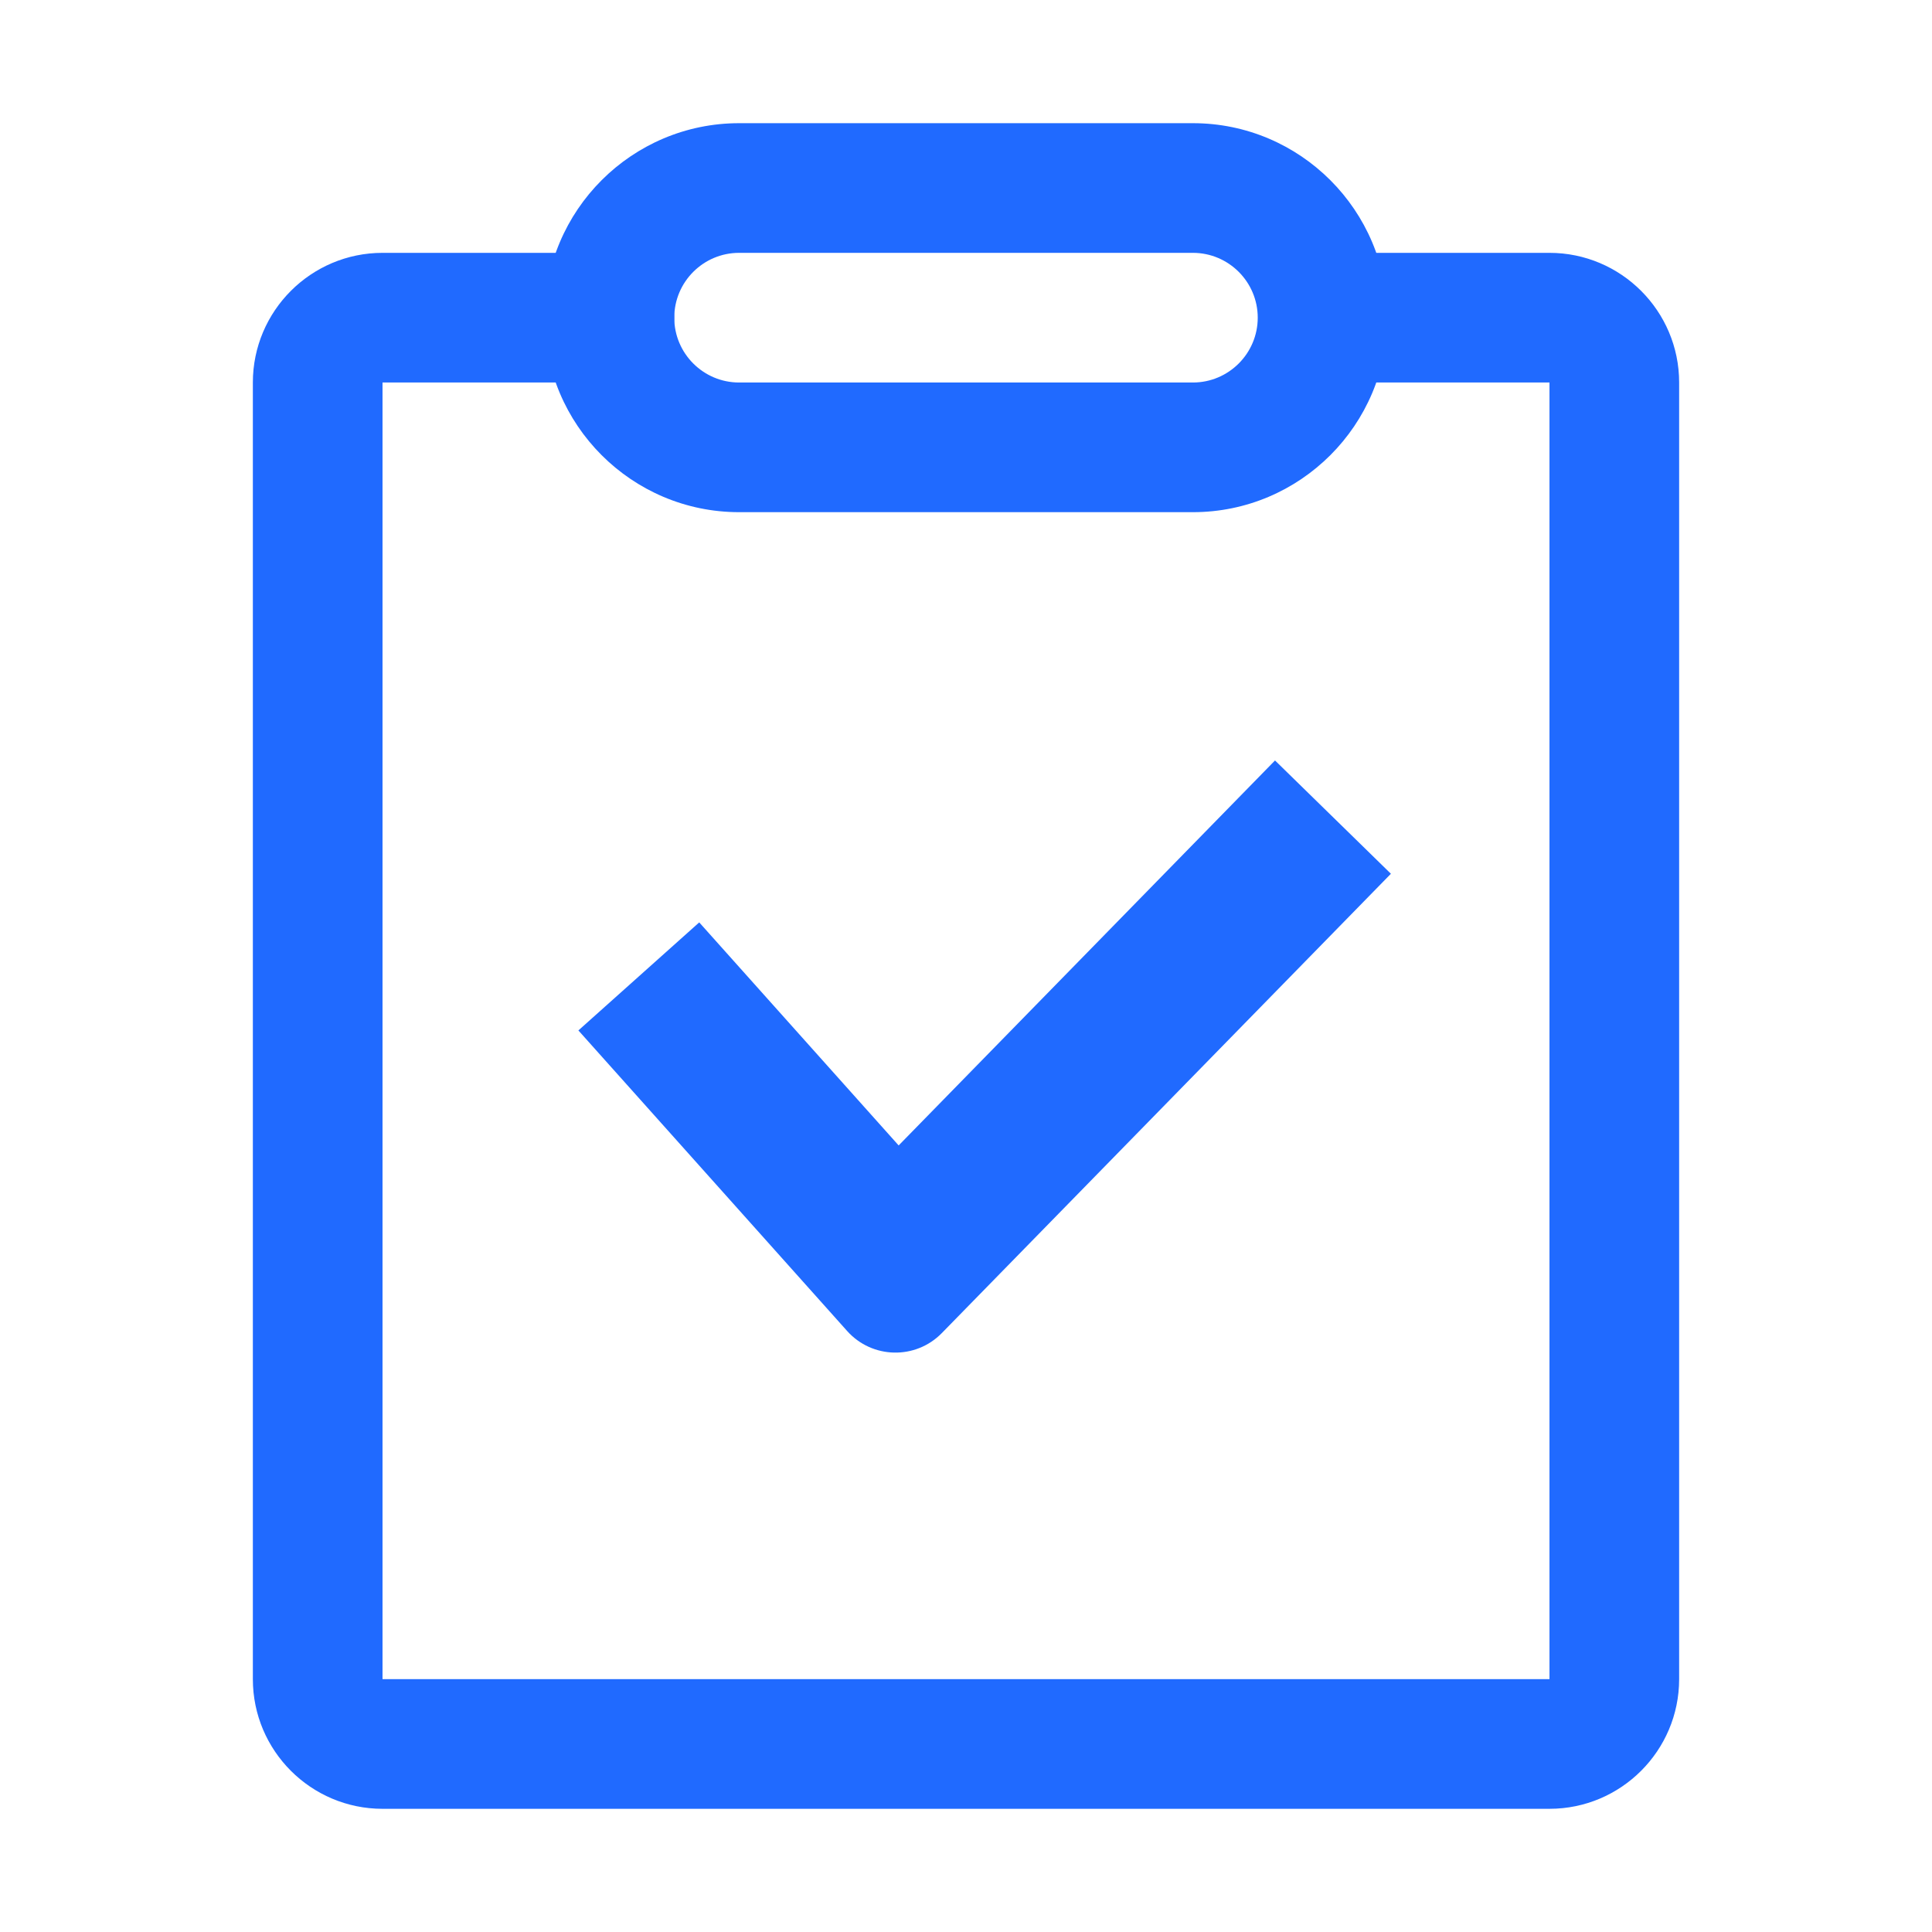 <svg xmlns="http://www.w3.org/2000/svg" xmlns:xlink="http://www.w3.org/1999/xlink" class="icon" viewBox="0 0 1024 1024" width="200" height="200"><defs><style type="text/css"></style></defs><path d="M821.257 958.709H202.743c-37.902 0-68.724-30.822-68.724-68.724V202.738c0-37.894 30.822-68.724 68.724-68.724h120.267c18.976 0 34.362 15.385 34.362 34.362s-15.385 34.362-34.362 34.362H202.743v687.247h618.515V202.738H709.581c-18.976 0-34.362-15.385-34.362-34.362s15.385-34.362 34.362-34.362h111.676c37.902 0 68.724 30.83 68.724 68.724v687.247c-0.001 37.901-30.822 68.722-68.724 68.722z" fill="#206aff"></path><path d="M632.266 271.462H391.733c-56.845 0-103.086-46.241-103.086-103.086S334.888 65.29 391.733 65.29h240.533c56.845 0 103.086 46.241 103.086 103.086s-46.24 103.086-103.086 103.086zM391.733 134.014c-18.942 0-34.362 15.411-34.362 34.362s15.419 34.362 34.362 34.362h240.533c18.942 0 34.362-15.411 34.362-34.362s-15.419-34.362-34.362-34.362H391.733z" fill="#206aff"></path><path d="M448.994 705.447l-142.433-159.298 64.043-57.264 105.703 118.219L675.784 403.063l61.425 60.05L499.179 706.565c-13.902 14.218-36.931 13.704-50.185-1.118z" fill="#206aff"></path></svg>